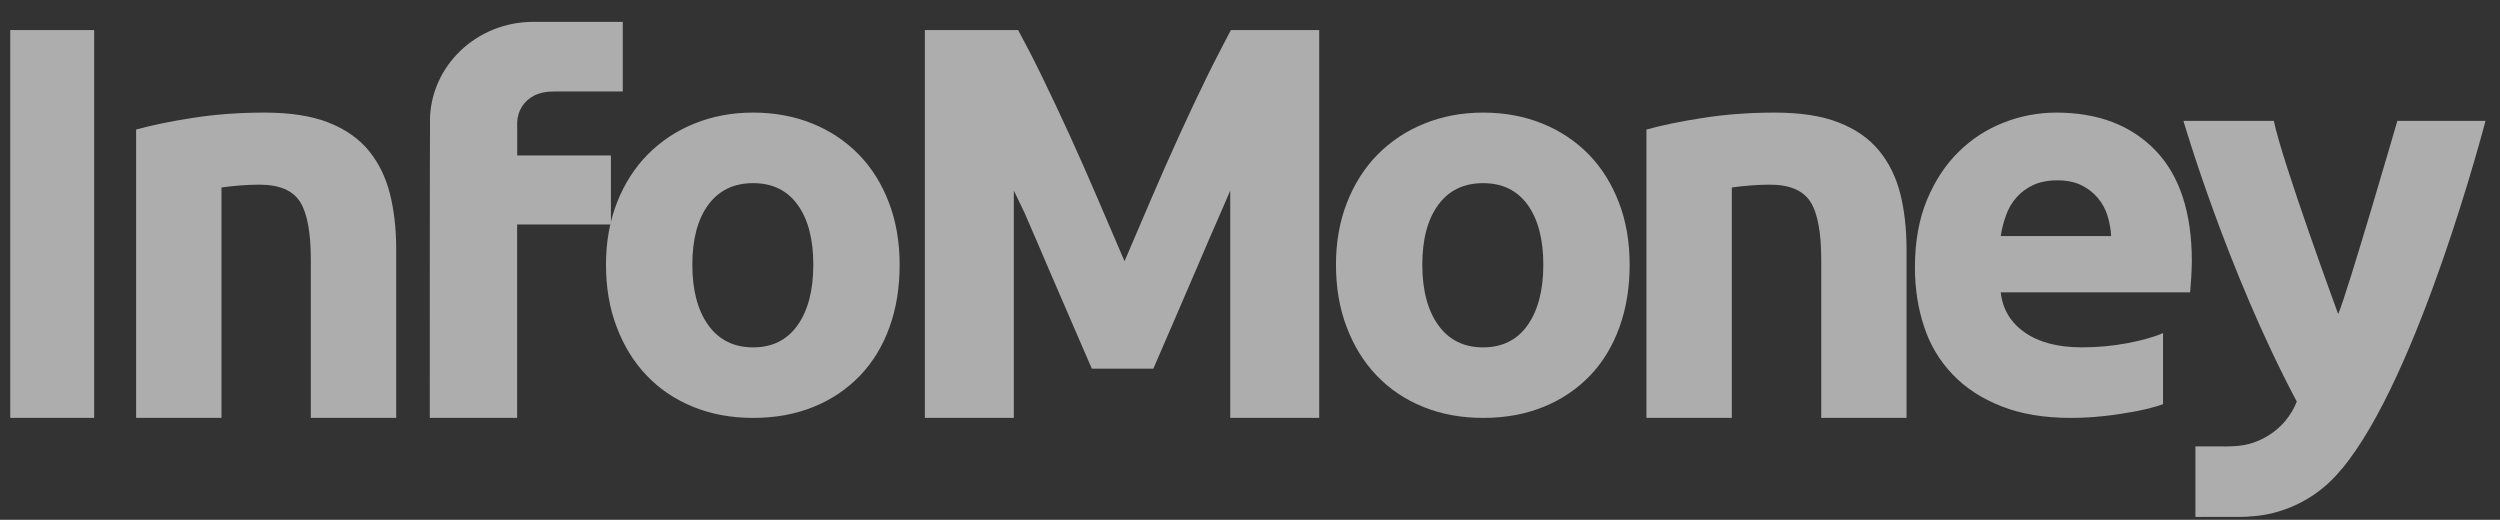 <svg xmlns="http://www.w3.org/2000/svg" width="101" height="21" viewBox="0 0 101 21" fill="none"><rect x="0" y="0" width="101" height="21" fill="#333333" stroke="none"/><g opacity="0.6"><path fill-rule="evenodd" clip-rule="evenodd" d="M100.414 4.883H96.853C96.853 4.883 94.831 11.85 94.463 12.689C94.463 12.689 92.201 6.534 91.862 4.883H88.211C88.211 4.883 89.966 10.916 92.789 16.221L92.782 16.244C92.56 16.798 92.167 17.268 91.661 17.584C91.418 17.739 91.146 17.859 90.861 17.936C90.565 18.014 90.268 18.032 89.964 18.036C89.8 18.039 88.695 18.034 88.695 18.034V20.883C88.695 20.883 90.614 20.883 90.614 20.881C90.654 20.881 90.695 20.874 90.735 20.874H90.836V20.867C91.115 20.854 91.389 20.824 91.653 20.766C92.814 20.52 93.854 19.88 94.596 18.954L94.599 18.959C97.731 15.221 100.414 4.883 100.414 4.883ZM61.72 13.131C61.298 13.731 60.696 14.034 59.917 14.034C59.135 14.034 58.531 13.731 58.103 13.131C57.674 12.53 57.461 11.717 57.461 10.694C57.461 9.669 57.674 8.864 58.103 8.279C58.532 7.692 59.135 7.399 59.918 7.399C60.696 7.399 61.298 7.692 61.72 8.279C62.139 8.864 62.35 9.669 62.35 10.694C62.35 11.718 62.139 12.53 61.72 13.131ZM64.187 6.24C63.656 5.7 63.019 5.276 62.316 4.994C61.588 4.699 60.789 4.549 59.917 4.549C59.06 4.549 58.267 4.699 57.544 4.994C56.837 5.276 56.195 5.7 55.658 6.24C55.131 6.776 54.718 7.422 54.421 8.179C54.122 8.936 53.973 9.773 53.973 10.694C53.973 11.615 54.116 12.458 54.408 13.22C54.698 13.984 55.104 14.64 55.625 15.18C56.145 15.723 56.768 16.141 57.496 16.437C58.221 16.733 59.029 16.883 59.918 16.883C60.82 16.883 61.633 16.733 62.361 16.436C63.066 16.155 63.704 15.726 64.232 15.18C64.752 14.64 65.149 13.984 65.425 13.22C65.701 12.458 65.838 11.614 65.838 10.694C65.838 9.773 65.695 8.935 65.402 8.179C65.113 7.422 64.706 6.776 64.187 6.24ZM75.913 6.084C75.513 5.596 74.97 5.217 74.281 4.948C73.596 4.68 72.735 4.549 71.701 4.549C70.681 4.549 69.711 4.62 68.784 4.766C67.859 4.911 67.104 5.068 66.516 5.234V16.883H69.966V7.574C70.182 7.543 70.427 7.515 70.707 7.493C70.984 7.471 71.246 7.46 71.493 7.46C72.296 7.46 72.841 7.689 73.138 8.148C73.431 8.605 73.578 9.386 73.578 10.485V16.883H77.024V10.072C77.024 9.248 76.939 8.499 76.771 7.824C76.599 7.153 76.315 6.574 75.913 6.084ZM48.781 3.059C48.397 3.845 48.023 4.636 47.66 5.433C47.272 6.283 46.886 7.154 46.505 8.043C46.124 8.932 45.764 9.77 45.431 10.553C45.096 9.77 44.738 8.931 44.354 8.043C43.98 7.169 43.595 6.299 43.201 5.433C42.837 4.637 42.463 3.845 42.08 3.059C41.779 2.437 41.463 1.823 41.133 1.216H37.364V16.883H40.959V7.701L41.386 8.585C41.719 9.354 42.053 10.123 42.379 10.892C42.708 11.661 43.027 12.394 43.331 13.096L44.109 14.893H46.595C46.808 14.395 47.068 13.796 47.373 13.096C47.678 12.394 47.995 11.66 48.323 10.892C48.65 10.123 48.981 9.354 49.319 8.585C49.451 8.279 49.579 7.985 49.702 7.701V16.883H53.296V1.216H49.728C49.728 1.216 49.128 2.352 48.781 3.059Z" fill="white"></path><path fill-rule="evenodd" clip-rule="evenodd" d="M81.043 8.701C81.135 8.435 81.278 8.189 81.464 7.978C81.644 7.771 81.87 7.603 82.139 7.476C82.413 7.35 82.739 7.286 83.116 7.286C83.508 7.286 83.835 7.356 84.1 7.489C84.348 7.611 84.569 7.782 84.748 7.992C84.927 8.202 85.061 8.447 85.141 8.711C85.225 8.979 85.276 9.254 85.289 9.536H80.829C80.873 9.251 80.944 8.971 81.043 8.701ZM84.111 14.033C83.144 14.033 82.376 13.833 81.801 13.431C81.228 13.031 80.905 12.49 80.829 11.809H88.481C88.496 11.628 88.511 11.425 88.527 11.194C88.538 10.966 88.55 10.752 88.55 10.56C88.55 8.586 88.058 7.09 87.079 6.076C86.096 5.058 84.76 4.549 83.069 4.549C82.344 4.55 81.626 4.686 80.951 4.952C80.266 5.218 79.659 5.612 79.131 6.131C78.601 6.649 78.175 7.298 77.849 8.077C77.526 8.857 77.363 9.767 77.363 10.804C77.363 11.666 77.488 12.467 77.738 13.209C77.972 13.93 78.367 14.588 78.892 15.133C79.413 15.678 80.069 16.104 80.861 16.415C81.654 16.727 82.585 16.883 83.659 16.883C84.082 16.883 84.504 16.861 84.926 16.816C85.349 16.773 85.744 16.715 86.116 16.648C86.485 16.581 86.821 16.505 87.123 16.415C87.22 16.386 87.301 16.356 87.387 16.328V13.457C87.012 13.62 86.527 13.755 85.933 13.866C85.339 13.979 84.731 14.033 84.111 14.033ZM14.896 6.083C14.493 5.596 13.951 5.217 13.265 4.948C12.579 4.68 11.719 4.549 10.684 4.549C9.665 4.549 8.693 4.62 7.767 4.766C6.842 4.911 6.086 5.068 5.499 5.234V16.883H8.948V7.574C9.163 7.543 9.41 7.515 9.689 7.493C9.966 7.471 10.227 7.46 10.475 7.46C11.278 7.46 11.825 7.689 12.119 8.148C12.411 8.605 12.557 9.386 12.557 10.485V16.883H16.007V10.072C16.007 9.248 15.922 8.499 15.753 7.824C15.581 7.153 15.296 6.574 14.896 6.083ZM32.228 13.131C31.808 13.731 31.206 14.034 30.425 14.034C29.646 14.034 29.041 13.731 28.61 13.131C28.184 12.53 27.97 11.717 27.97 10.694C27.97 9.669 28.184 8.864 28.61 8.279C29.041 7.692 29.646 7.399 30.425 7.399C31.206 7.399 31.808 7.692 32.228 8.279C32.649 8.864 32.858 9.669 32.858 10.694C32.858 11.718 32.649 12.53 32.228 13.131ZM34.692 6.24C34.163 5.699 33.527 5.275 32.824 4.994C32.098 4.698 31.298 4.549 30.424 4.549C29.568 4.549 28.777 4.698 28.051 4.994C27.345 5.276 26.704 5.7 26.168 6.24C25.64 6.776 25.227 7.422 24.929 8.178C24.631 8.936 24.482 9.773 24.482 10.694C24.482 11.615 24.625 12.458 24.918 13.22C25.207 13.984 25.614 14.64 26.134 15.18C26.653 15.723 27.277 16.141 28.006 16.437C28.731 16.733 29.538 16.883 30.425 16.883C31.328 16.883 32.143 16.733 32.87 16.436C33.576 16.155 34.213 15.726 34.74 15.18C35.26 14.64 35.659 13.983 35.935 13.22C36.211 12.458 36.346 11.614 36.346 10.694C36.346 9.773 36.2 8.935 35.909 8.178C35.621 7.422 35.215 6.776 34.692 6.24ZM0.414 16.883H3.804V1.216H0.414V16.883Z" fill="white"></path><path fill-rule="evenodd" clip-rule="evenodd" d="M20.895 4.936C20.902 4.712 20.969 4.493 21.089 4.304C21.21 4.115 21.379 3.963 21.58 3.862C21.601 3.851 21.622 3.84 21.644 3.83C21.648 3.829 21.651 3.829 21.655 3.826C21.703 3.806 21.749 3.79 21.794 3.776C22.088 3.683 22.376 3.696 22.68 3.696H25.16V0.883H21.544C19.25 0.883 17.387 2.666 17.369 4.874L17.373 4.873C17.363 5.116 17.363 16.883 17.363 16.883H20.892V9.069H24.681V6.281H20.895V4.936Z" fill="white"></path></g></svg>